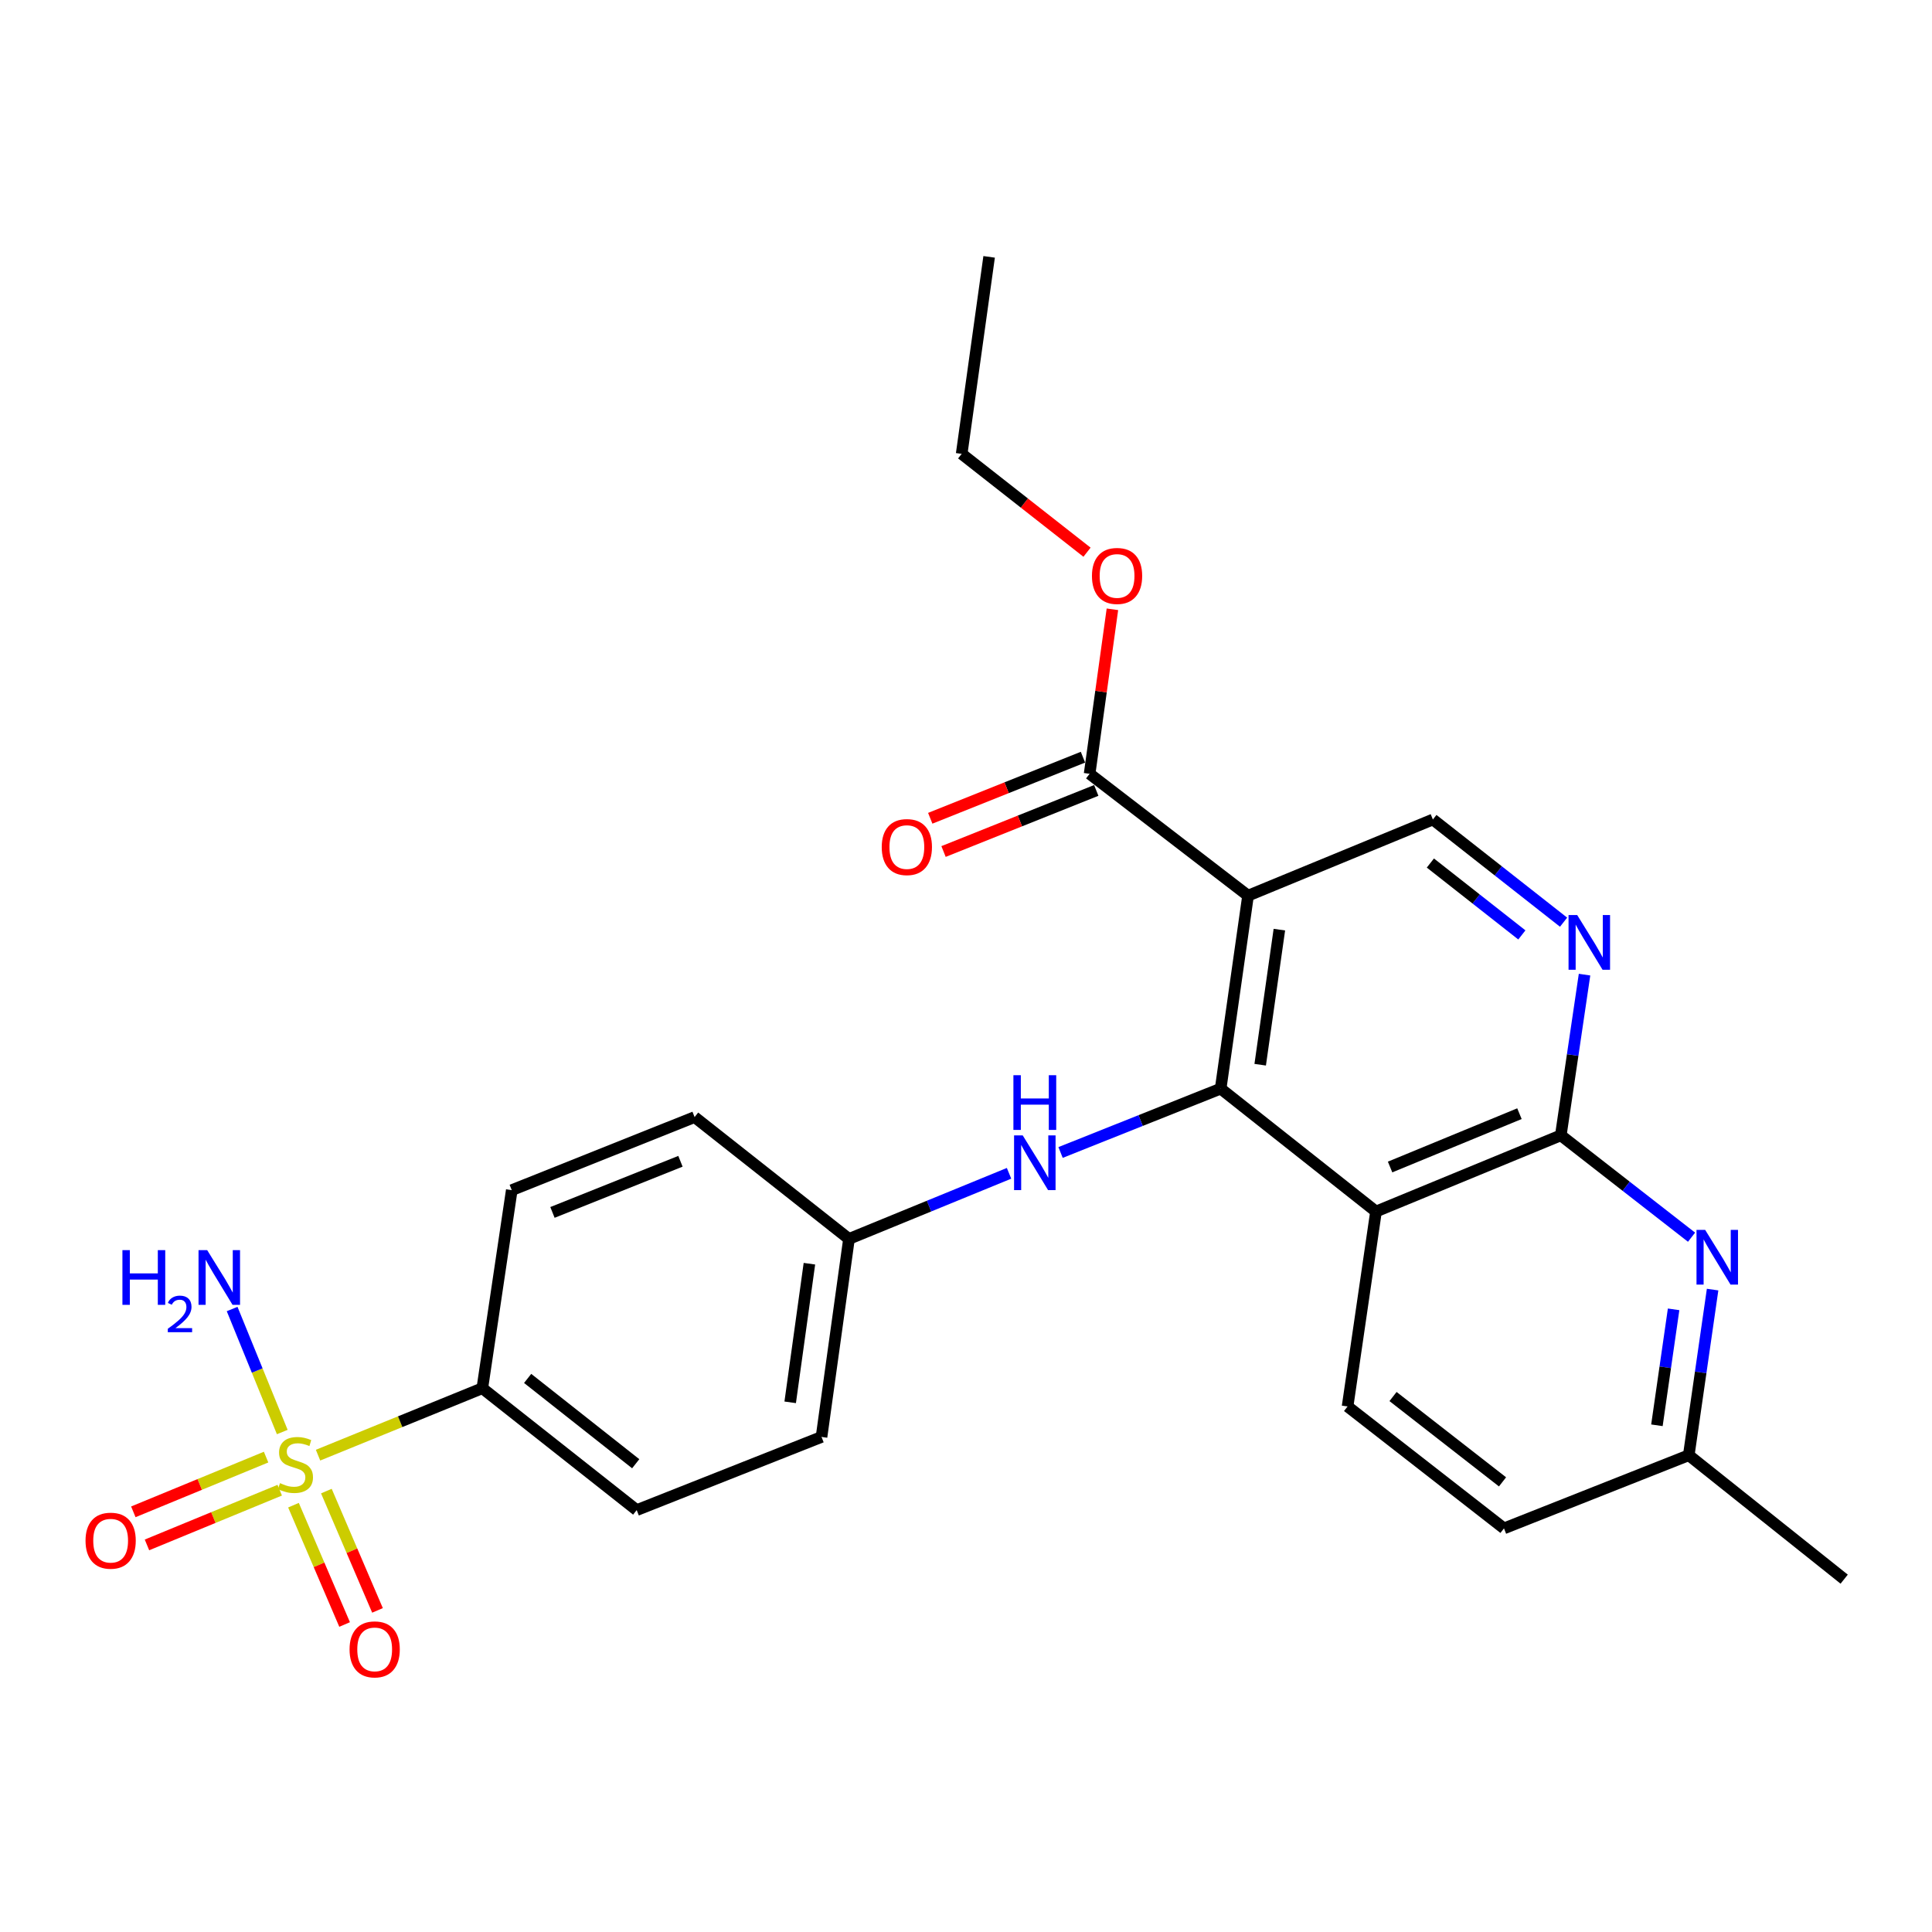 <?xml version='1.0' encoding='iso-8859-1'?>
<svg version='1.1' baseProfile='full'
              xmlns='http://www.w3.org/2000/svg'
                      xmlns:rdkit='http://www.rdkit.org/xml'
                      xmlns:xlink='http://www.w3.org/1999/xlink'
                  xml:space='preserve'
width='1000px' height='1000px' viewBox='0 0 1000 1000'>
<!-- END OF HEADER -->
<rect style='opacity:1.0;fill:#FFFFFF;stroke:none' width='1000' height='1000' x='0' y='0'> </rect>
<path class='bond-9' d='M 164.615,753.188 L 207.131,735.868' style='fill:none;fill-rule:evenodd;stroke:#CCCC00;stroke-width:6px;stroke-linecap:butt;stroke-linejoin:miter;stroke-opacity:1' />
<path class='bond-9' d='M 207.131,735.868 L 249.647,718.547' style='fill:none;fill-rule:evenodd;stroke:#000000;stroke-width:6px;stroke-linecap:butt;stroke-linejoin:miter;stroke-opacity:1' />
<path class='bond-11' d='M 151.904,779.082 L 165.137,809.959' style='fill:none;fill-rule:evenodd;stroke:#CCCC00;stroke-width:6px;stroke-linecap:butt;stroke-linejoin:miter;stroke-opacity:1' />
<path class='bond-11' d='M 165.137,809.959 L 178.371,840.836' style='fill:none;fill-rule:evenodd;stroke:#FF0000;stroke-width:6px;stroke-linecap:butt;stroke-linejoin:miter;stroke-opacity:1' />
<path class='bond-11' d='M 168.929,771.785 L 182.163,802.662' style='fill:none;fill-rule:evenodd;stroke:#CCCC00;stroke-width:6px;stroke-linecap:butt;stroke-linejoin:miter;stroke-opacity:1' />
<path class='bond-11' d='M 182.163,802.662 L 195.396,833.539' style='fill:none;fill-rule:evenodd;stroke:#FF0000;stroke-width:6px;stroke-linecap:butt;stroke-linejoin:miter;stroke-opacity:1' />
<path class='bond-12' d='M 137.728,754.196 L 103.37,768.357' style='fill:none;fill-rule:evenodd;stroke:#CCCC00;stroke-width:6px;stroke-linecap:butt;stroke-linejoin:miter;stroke-opacity:1' />
<path class='bond-12' d='M 103.37,768.357 L 69.013,782.518' style='fill:none;fill-rule:evenodd;stroke:#FF0000;stroke-width:6px;stroke-linecap:butt;stroke-linejoin:miter;stroke-opacity:1' />
<path class='bond-12' d='M 144.786,771.322 L 110.429,785.483' style='fill:none;fill-rule:evenodd;stroke:#CCCC00;stroke-width:6px;stroke-linecap:butt;stroke-linejoin:miter;stroke-opacity:1' />
<path class='bond-12' d='M 110.429,785.483 L 76.071,799.643' style='fill:none;fill-rule:evenodd;stroke:#FF0000;stroke-width:6px;stroke-linecap:butt;stroke-linejoin:miter;stroke-opacity:1' />
<path class='bond-13' d='M 146.104,741.219 L 133.128,709.383' style='fill:none;fill-rule:evenodd;stroke:#CCCC00;stroke-width:6px;stroke-linecap:butt;stroke-linejoin:miter;stroke-opacity:1' />
<path class='bond-13' d='M 133.128,709.383 L 120.151,677.547' style='fill:none;fill-rule:evenodd;stroke:#0000FF;stroke-width:6px;stroke-linecap:butt;stroke-linejoin:miter;stroke-opacity:1' />
<path class='bond-0' d='M 631.806,563.475 L 590.376,579.999' style='fill:none;fill-rule:evenodd;stroke:#000000;stroke-width:6px;stroke-linecap:butt;stroke-linejoin:miter;stroke-opacity:1' />
<path class='bond-0' d='M 590.376,579.999 L 548.947,596.523' style='fill:none;fill-rule:evenodd;stroke:#0000FF;stroke-width:6px;stroke-linecap:butt;stroke-linejoin:miter;stroke-opacity:1' />
<path class='bond-1' d='M 631.806,563.475 L 645.986,463.593' style='fill:none;fill-rule:evenodd;stroke:#000000;stroke-width:6px;stroke-linecap:butt;stroke-linejoin:miter;stroke-opacity:1' />
<path class='bond-1' d='M 652.272,551.097 L 662.199,481.179' style='fill:none;fill-rule:evenodd;stroke:#000000;stroke-width:6px;stroke-linecap:butt;stroke-linejoin:miter;stroke-opacity:1' />
<path class='bond-2' d='M 631.806,563.475 L 712.218,627.083' style='fill:none;fill-rule:evenodd;stroke:#000000;stroke-width:6px;stroke-linecap:butt;stroke-linejoin:miter;stroke-opacity:1' />
<path class='bond-6' d='M 645.986,463.593 L 563.979,400.521' style='fill:none;fill-rule:evenodd;stroke:#000000;stroke-width:6px;stroke-linecap:butt;stroke-linejoin:miter;stroke-opacity:1' />
<path class='bond-7' d='M 645.986,463.593 L 741.66,424.169' style='fill:none;fill-rule:evenodd;stroke:#000000;stroke-width:6px;stroke-linecap:butt;stroke-linejoin:miter;stroke-opacity:1' />
<path class='bond-3' d='M 712.218,627.083 L 807.871,587.648' style='fill:none;fill-rule:evenodd;stroke:#000000;stroke-width:6px;stroke-linecap:butt;stroke-linejoin:miter;stroke-opacity:1' />
<path class='bond-3' d='M 719.506,604.042 L 786.463,576.438' style='fill:none;fill-rule:evenodd;stroke:#000000;stroke-width:6px;stroke-linecap:butt;stroke-linejoin:miter;stroke-opacity:1' />
<path class='bond-10' d='M 712.218,627.083 L 697.502,727.984' style='fill:none;fill-rule:evenodd;stroke:#000000;stroke-width:6px;stroke-linecap:butt;stroke-linejoin:miter;stroke-opacity:1' />
<path class='bond-4' d='M 807.871,587.648 L 814.012,546.059' style='fill:none;fill-rule:evenodd;stroke:#000000;stroke-width:6px;stroke-linecap:butt;stroke-linejoin:miter;stroke-opacity:1' />
<path class='bond-4' d='M 814.012,546.059 L 820.154,504.47' style='fill:none;fill-rule:evenodd;stroke:#0000FF;stroke-width:6px;stroke-linecap:butt;stroke-linejoin:miter;stroke-opacity:1' />
<path class='bond-5' d='M 807.871,587.648 L 841.707,614.011' style='fill:none;fill-rule:evenodd;stroke:#000000;stroke-width:6px;stroke-linecap:butt;stroke-linejoin:miter;stroke-opacity:1' />
<path class='bond-5' d='M 841.707,614.011 L 875.543,640.374' style='fill:none;fill-rule:evenodd;stroke:#0000FF;stroke-width:6px;stroke-linecap:butt;stroke-linejoin:miter;stroke-opacity:1' />
<path class='bond-27' d='M 809.303,477.324 L 775.482,450.746' style='fill:none;fill-rule:evenodd;stroke:#0000FF;stroke-width:6px;stroke-linecap:butt;stroke-linejoin:miter;stroke-opacity:1' />
<path class='bond-27' d='M 775.482,450.746 L 741.66,424.169' style='fill:none;fill-rule:evenodd;stroke:#000000;stroke-width:6px;stroke-linecap:butt;stroke-linejoin:miter;stroke-opacity:1' />
<path class='bond-27' d='M 787.712,483.915 L 764.037,465.311' style='fill:none;fill-rule:evenodd;stroke:#0000FF;stroke-width:6px;stroke-linecap:butt;stroke-linejoin:miter;stroke-opacity:1' />
<path class='bond-27' d='M 764.037,465.311 L 740.361,446.707' style='fill:none;fill-rule:evenodd;stroke:#000000;stroke-width:6px;stroke-linecap:butt;stroke-linejoin:miter;stroke-opacity:1' />
<path class='bond-28' d='M 886.439,667.49 L 880.271,710.358' style='fill:none;fill-rule:evenodd;stroke:#0000FF;stroke-width:6px;stroke-linecap:butt;stroke-linejoin:miter;stroke-opacity:1' />
<path class='bond-28' d='M 880.271,710.358 L 874.102,753.227' style='fill:none;fill-rule:evenodd;stroke:#000000;stroke-width:6px;stroke-linecap:butt;stroke-linejoin:miter;stroke-opacity:1' />
<path class='bond-28' d='M 866.254,677.712 L 861.936,707.72' style='fill:none;fill-rule:evenodd;stroke:#0000FF;stroke-width:6px;stroke-linecap:butt;stroke-linejoin:miter;stroke-opacity:1' />
<path class='bond-28' d='M 861.936,707.72 L 857.618,737.728' style='fill:none;fill-rule:evenodd;stroke:#000000;stroke-width:6px;stroke-linecap:butt;stroke-linejoin:miter;stroke-opacity:1' />
<path class='bond-14' d='M 560.539,391.921 L 521.016,407.731' style='fill:none;fill-rule:evenodd;stroke:#000000;stroke-width:6px;stroke-linecap:butt;stroke-linejoin:miter;stroke-opacity:1' />
<path class='bond-14' d='M 521.016,407.731 L 481.493,423.541' style='fill:none;fill-rule:evenodd;stroke:#FF0000;stroke-width:6px;stroke-linecap:butt;stroke-linejoin:miter;stroke-opacity:1' />
<path class='bond-14' d='M 567.419,409.12 L 527.896,424.93' style='fill:none;fill-rule:evenodd;stroke:#000000;stroke-width:6px;stroke-linecap:butt;stroke-linejoin:miter;stroke-opacity:1' />
<path class='bond-14' d='M 527.896,424.93 L 488.373,440.74' style='fill:none;fill-rule:evenodd;stroke:#FF0000;stroke-width:6px;stroke-linecap:butt;stroke-linejoin:miter;stroke-opacity:1' />
<path class='bond-20' d='M 563.979,400.521 L 569.882,357.946' style='fill:none;fill-rule:evenodd;stroke:#000000;stroke-width:6px;stroke-linecap:butt;stroke-linejoin:miter;stroke-opacity:1' />
<path class='bond-20' d='M 569.882,357.946 L 575.785,315.371' style='fill:none;fill-rule:evenodd;stroke:#FF0000;stroke-width:6px;stroke-linecap:butt;stroke-linejoin:miter;stroke-opacity:1' />
<path class='bond-8' d='M 522.279,607.306 L 480.854,624.285' style='fill:none;fill-rule:evenodd;stroke:#0000FF;stroke-width:6px;stroke-linecap:butt;stroke-linejoin:miter;stroke-opacity:1' />
<path class='bond-8' d='M 480.854,624.285 L 439.43,641.263' style='fill:none;fill-rule:evenodd;stroke:#000000;stroke-width:6px;stroke-linecap:butt;stroke-linejoin:miter;stroke-opacity:1' />
<path class='bond-16' d='M 249.647,718.547 L 329.555,781.63' style='fill:none;fill-rule:evenodd;stroke:#000000;stroke-width:6px;stroke-linecap:butt;stroke-linejoin:miter;stroke-opacity:1' />
<path class='bond-16' d='M 273.111,713.471 L 329.046,757.628' style='fill:none;fill-rule:evenodd;stroke:#000000;stroke-width:6px;stroke-linecap:butt;stroke-linejoin:miter;stroke-opacity:1' />
<path class='bond-17' d='M 249.647,718.547 L 264.887,616.02' style='fill:none;fill-rule:evenodd;stroke:#000000;stroke-width:6px;stroke-linecap:butt;stroke-linejoin:miter;stroke-opacity:1' />
<path class='bond-19' d='M 697.502,727.984 L 778.46,791.087' style='fill:none;fill-rule:evenodd;stroke:#000000;stroke-width:6px;stroke-linecap:butt;stroke-linejoin:miter;stroke-opacity:1' />
<path class='bond-19' d='M 721.033,722.84 L 777.704,767.012' style='fill:none;fill-rule:evenodd;stroke:#000000;stroke-width:6px;stroke-linecap:butt;stroke-linejoin:miter;stroke-opacity:1' />
<path class='bond-15' d='M 874.102,753.227 L 778.46,791.087' style='fill:none;fill-rule:evenodd;stroke:#000000;stroke-width:6px;stroke-linecap:butt;stroke-linejoin:miter;stroke-opacity:1' />
<path class='bond-23' d='M 874.102,753.227 L 954.545,817.37' style='fill:none;fill-rule:evenodd;stroke:#000000;stroke-width:6px;stroke-linecap:butt;stroke-linejoin:miter;stroke-opacity:1' />
<path class='bond-21' d='M 329.555,781.63 L 425.218,743.76' style='fill:none;fill-rule:evenodd;stroke:#000000;stroke-width:6px;stroke-linecap:butt;stroke-linejoin:miter;stroke-opacity:1' />
<path class='bond-22' d='M 264.887,616.02 L 359.522,578.201' style='fill:none;fill-rule:evenodd;stroke:#000000;stroke-width:6px;stroke-linecap:butt;stroke-linejoin:miter;stroke-opacity:1' />
<path class='bond-22' d='M 285.957,627.548 L 352.2,601.075' style='fill:none;fill-rule:evenodd;stroke:#000000;stroke-width:6px;stroke-linecap:butt;stroke-linejoin:miter;stroke-opacity:1' />
<path class='bond-18' d='M 439.43,641.263 L 359.522,578.201' style='fill:none;fill-rule:evenodd;stroke:#000000;stroke-width:6px;stroke-linecap:butt;stroke-linejoin:miter;stroke-opacity:1' />
<path class='bond-26' d='M 439.43,641.263 L 425.218,743.76' style='fill:none;fill-rule:evenodd;stroke:#000000;stroke-width:6px;stroke-linecap:butt;stroke-linejoin:miter;stroke-opacity:1' />
<path class='bond-26' d='M 418.95,654.094 L 409.002,725.841' style='fill:none;fill-rule:evenodd;stroke:#000000;stroke-width:6px;stroke-linecap:butt;stroke-linejoin:miter;stroke-opacity:1' />
<path class='bond-24' d='M 562.635,285.82 L 530.196,260.371' style='fill:none;fill-rule:evenodd;stroke:#FF0000;stroke-width:6px;stroke-linecap:butt;stroke-linejoin:miter;stroke-opacity:1' />
<path class='bond-24' d='M 530.196,260.371 L 497.758,234.921' style='fill:none;fill-rule:evenodd;stroke:#000000;stroke-width:6px;stroke-linecap:butt;stroke-linejoin:miter;stroke-opacity:1' />
<path class='bond-25' d='M 497.758,234.921 L 511.969,132.95' style='fill:none;fill-rule:evenodd;stroke:#000000;stroke-width:6px;stroke-linecap:butt;stroke-linejoin:miter;stroke-opacity:1' />
<path  class='atom-0' d='M 144.924 767.671
Q 145.244 767.791, 146.564 768.351
Q 147.884 768.911, 149.324 769.271
Q 150.804 769.591, 152.244 769.591
Q 154.924 769.591, 156.484 768.311
Q 158.044 766.991, 158.044 764.711
Q 158.044 763.151, 157.244 762.191
Q 156.484 761.231, 155.284 760.711
Q 154.084 760.191, 152.084 759.591
Q 149.564 758.831, 148.044 758.111
Q 146.564 757.391, 145.484 755.871
Q 144.444 754.351, 144.444 751.791
Q 144.444 748.231, 146.844 746.031
Q 149.284 743.831, 154.084 743.831
Q 157.364 743.831, 161.084 745.391
L 160.164 748.471
Q 156.764 747.071, 154.204 747.071
Q 151.444 747.071, 149.924 748.231
Q 148.404 749.351, 148.444 751.311
Q 148.444 752.831, 149.204 753.751
Q 150.004 754.671, 151.124 755.191
Q 152.284 755.711, 154.204 756.311
Q 156.764 757.111, 158.284 757.911
Q 159.804 758.711, 160.884 760.351
Q 162.004 761.951, 162.004 764.711
Q 162.004 768.631, 159.364 770.751
Q 156.764 772.831, 152.404 772.831
Q 149.884 772.831, 147.964 772.271
Q 146.084 771.751, 143.844 770.831
L 144.924 767.671
' fill='#CCCC00'/>
<path  class='atom-5' d='M 816.358 473.626
L 825.638 488.626
Q 826.558 490.106, 828.038 492.786
Q 829.518 495.466, 829.598 495.626
L 829.598 473.626
L 833.358 473.626
L 833.358 501.946
L 829.478 501.946
L 819.518 485.546
Q 818.358 483.626, 817.118 481.426
Q 815.918 479.226, 815.558 478.546
L 815.558 501.946
L 811.878 501.946
L 811.878 473.626
L 816.358 473.626
' fill='#0000FF'/>
<path  class='atom-6' d='M 882.589 636.581
L 891.869 651.581
Q 892.789 653.061, 894.269 655.741
Q 895.749 658.421, 895.829 658.581
L 895.829 636.581
L 899.589 636.581
L 899.589 664.901
L 895.709 664.901
L 885.749 648.501
Q 884.589 646.581, 883.349 644.381
Q 882.149 642.181, 881.789 641.501
L 881.789 664.901
L 878.109 664.901
L 878.109 636.581
L 882.589 636.581
' fill='#0000FF'/>
<path  class='atom-9' d='M 529.358 587.679
L 538.638 602.679
Q 539.558 604.159, 541.038 606.839
Q 542.518 609.519, 542.598 609.679
L 542.598 587.679
L 546.358 587.679
L 546.358 615.999
L 542.478 615.999
L 532.518 599.599
Q 531.358 597.679, 530.118 595.479
Q 528.918 593.279, 528.558 592.599
L 528.558 615.999
L 524.878 615.999
L 524.878 587.679
L 529.358 587.679
' fill='#0000FF'/>
<path  class='atom-9' d='M 524.538 556.527
L 528.378 556.527
L 528.378 568.567
L 542.858 568.567
L 542.858 556.527
L 546.698 556.527
L 546.698 584.847
L 542.858 584.847
L 542.858 571.767
L 528.378 571.767
L 528.378 584.847
L 524.538 584.847
L 524.538 556.527
' fill='#0000FF'/>
<path  class='atom-12' d='M 180.932 853.714
Q 180.932 846.914, 184.292 843.114
Q 187.652 839.314, 193.932 839.314
Q 200.212 839.314, 203.572 843.114
Q 206.932 846.914, 206.932 853.714
Q 206.932 860.594, 203.532 864.514
Q 200.132 868.394, 193.932 868.394
Q 187.692 868.394, 184.292 864.514
Q 180.932 860.634, 180.932 853.714
M 193.932 865.194
Q 198.252 865.194, 200.572 862.314
Q 202.932 859.394, 202.932 853.714
Q 202.932 848.154, 200.572 845.354
Q 198.252 842.514, 193.932 842.514
Q 189.612 842.514, 187.252 845.314
Q 184.932 848.114, 184.932 853.714
Q 184.932 859.434, 187.252 862.314
Q 189.612 865.194, 193.932 865.194
' fill='#FF0000'/>
<path  class='atom-13' d='M 44.271 797.455
Q 44.271 790.655, 47.631 786.855
Q 50.991 783.055, 57.271 783.055
Q 63.551 783.055, 66.911 786.855
Q 70.271 790.655, 70.271 797.455
Q 70.271 804.335, 66.871 808.255
Q 63.471 812.135, 57.271 812.135
Q 51.031 812.135, 47.631 808.255
Q 44.271 804.375, 44.271 797.455
M 57.271 808.935
Q 61.591 808.935, 63.911 806.055
Q 66.271 803.135, 66.271 797.455
Q 66.271 791.895, 63.911 789.095
Q 61.591 786.255, 57.271 786.255
Q 52.951 786.255, 50.591 789.055
Q 48.271 791.855, 48.271 797.455
Q 48.271 803.175, 50.591 806.055
Q 52.951 808.935, 57.271 808.935
' fill='#FF0000'/>
<path  class='atom-14' d='M 63.367 647.067
L 67.207 647.067
L 67.207 659.107
L 81.687 659.107
L 81.687 647.067
L 85.527 647.067
L 85.527 675.387
L 81.687 675.387
L 81.687 662.307
L 67.207 662.307
L 67.207 675.387
L 63.367 675.387
L 63.367 647.067
' fill='#0000FF'/>
<path  class='atom-14' d='M 86.9 674.394
Q 87.586 672.625, 89.223 671.648
Q 90.86 670.645, 93.13 670.645
Q 95.955 670.645, 97.539 672.176
Q 99.123 673.707, 99.123 676.427
Q 99.123 679.199, 97.064 681.786
Q 95.031 684.373, 90.807 687.435
L 99.44 687.435
L 99.44 689.547
L 86.847 689.547
L 86.847 687.779
Q 90.332 685.297, 92.391 683.449
Q 94.476 681.601, 95.48 679.938
Q 96.483 678.275, 96.483 676.559
Q 96.483 674.763, 95.585 673.76
Q 94.688 672.757, 93.13 672.757
Q 91.625 672.757, 90.622 673.364
Q 89.619 673.971, 88.906 675.318
L 86.9 674.394
' fill='#0000FF'/>
<path  class='atom-14' d='M 107.24 647.067
L 116.52 662.067
Q 117.44 663.547, 118.92 666.227
Q 120.4 668.907, 120.48 669.067
L 120.48 647.067
L 124.24 647.067
L 124.24 675.387
L 120.36 675.387
L 110.4 658.987
Q 109.24 657.067, 108 654.867
Q 106.8 652.667, 106.44 651.987
L 106.44 675.387
L 102.76 675.387
L 102.76 647.067
L 107.24 647.067
' fill='#0000FF'/>
<path  class='atom-15' d='M 456.386 438.44
Q 456.386 431.64, 459.746 427.84
Q 463.106 424.04, 469.386 424.04
Q 475.666 424.04, 479.026 427.84
Q 482.386 431.64, 482.386 438.44
Q 482.386 445.32, 478.986 449.24
Q 475.586 453.12, 469.386 453.12
Q 463.146 453.12, 459.746 449.24
Q 456.386 445.36, 456.386 438.44
M 469.386 449.92
Q 473.706 449.92, 476.026 447.04
Q 478.386 444.12, 478.386 438.44
Q 478.386 432.88, 476.026 430.08
Q 473.706 427.24, 469.386 427.24
Q 465.066 427.24, 462.706 430.04
Q 460.386 432.84, 460.386 438.44
Q 460.386 444.16, 462.706 447.04
Q 465.066 449.92, 469.386 449.92
' fill='#FF0000'/>
<path  class='atom-21' d='M 565.191 298.104
Q 565.191 291.304, 568.551 287.504
Q 571.911 283.704, 578.191 283.704
Q 584.471 283.704, 587.831 287.504
Q 591.191 291.304, 591.191 298.104
Q 591.191 304.984, 587.791 308.904
Q 584.391 312.784, 578.191 312.784
Q 571.951 312.784, 568.551 308.904
Q 565.191 305.024, 565.191 298.104
M 578.191 309.584
Q 582.511 309.584, 584.831 306.704
Q 587.191 303.784, 587.191 298.104
Q 587.191 292.544, 584.831 289.744
Q 582.511 286.904, 578.191 286.904
Q 573.871 286.904, 571.511 289.704
Q 569.191 292.504, 569.191 298.104
Q 569.191 303.824, 571.511 306.704
Q 573.871 309.584, 578.191 309.584
' fill='#FF0000'/>
</svg>
